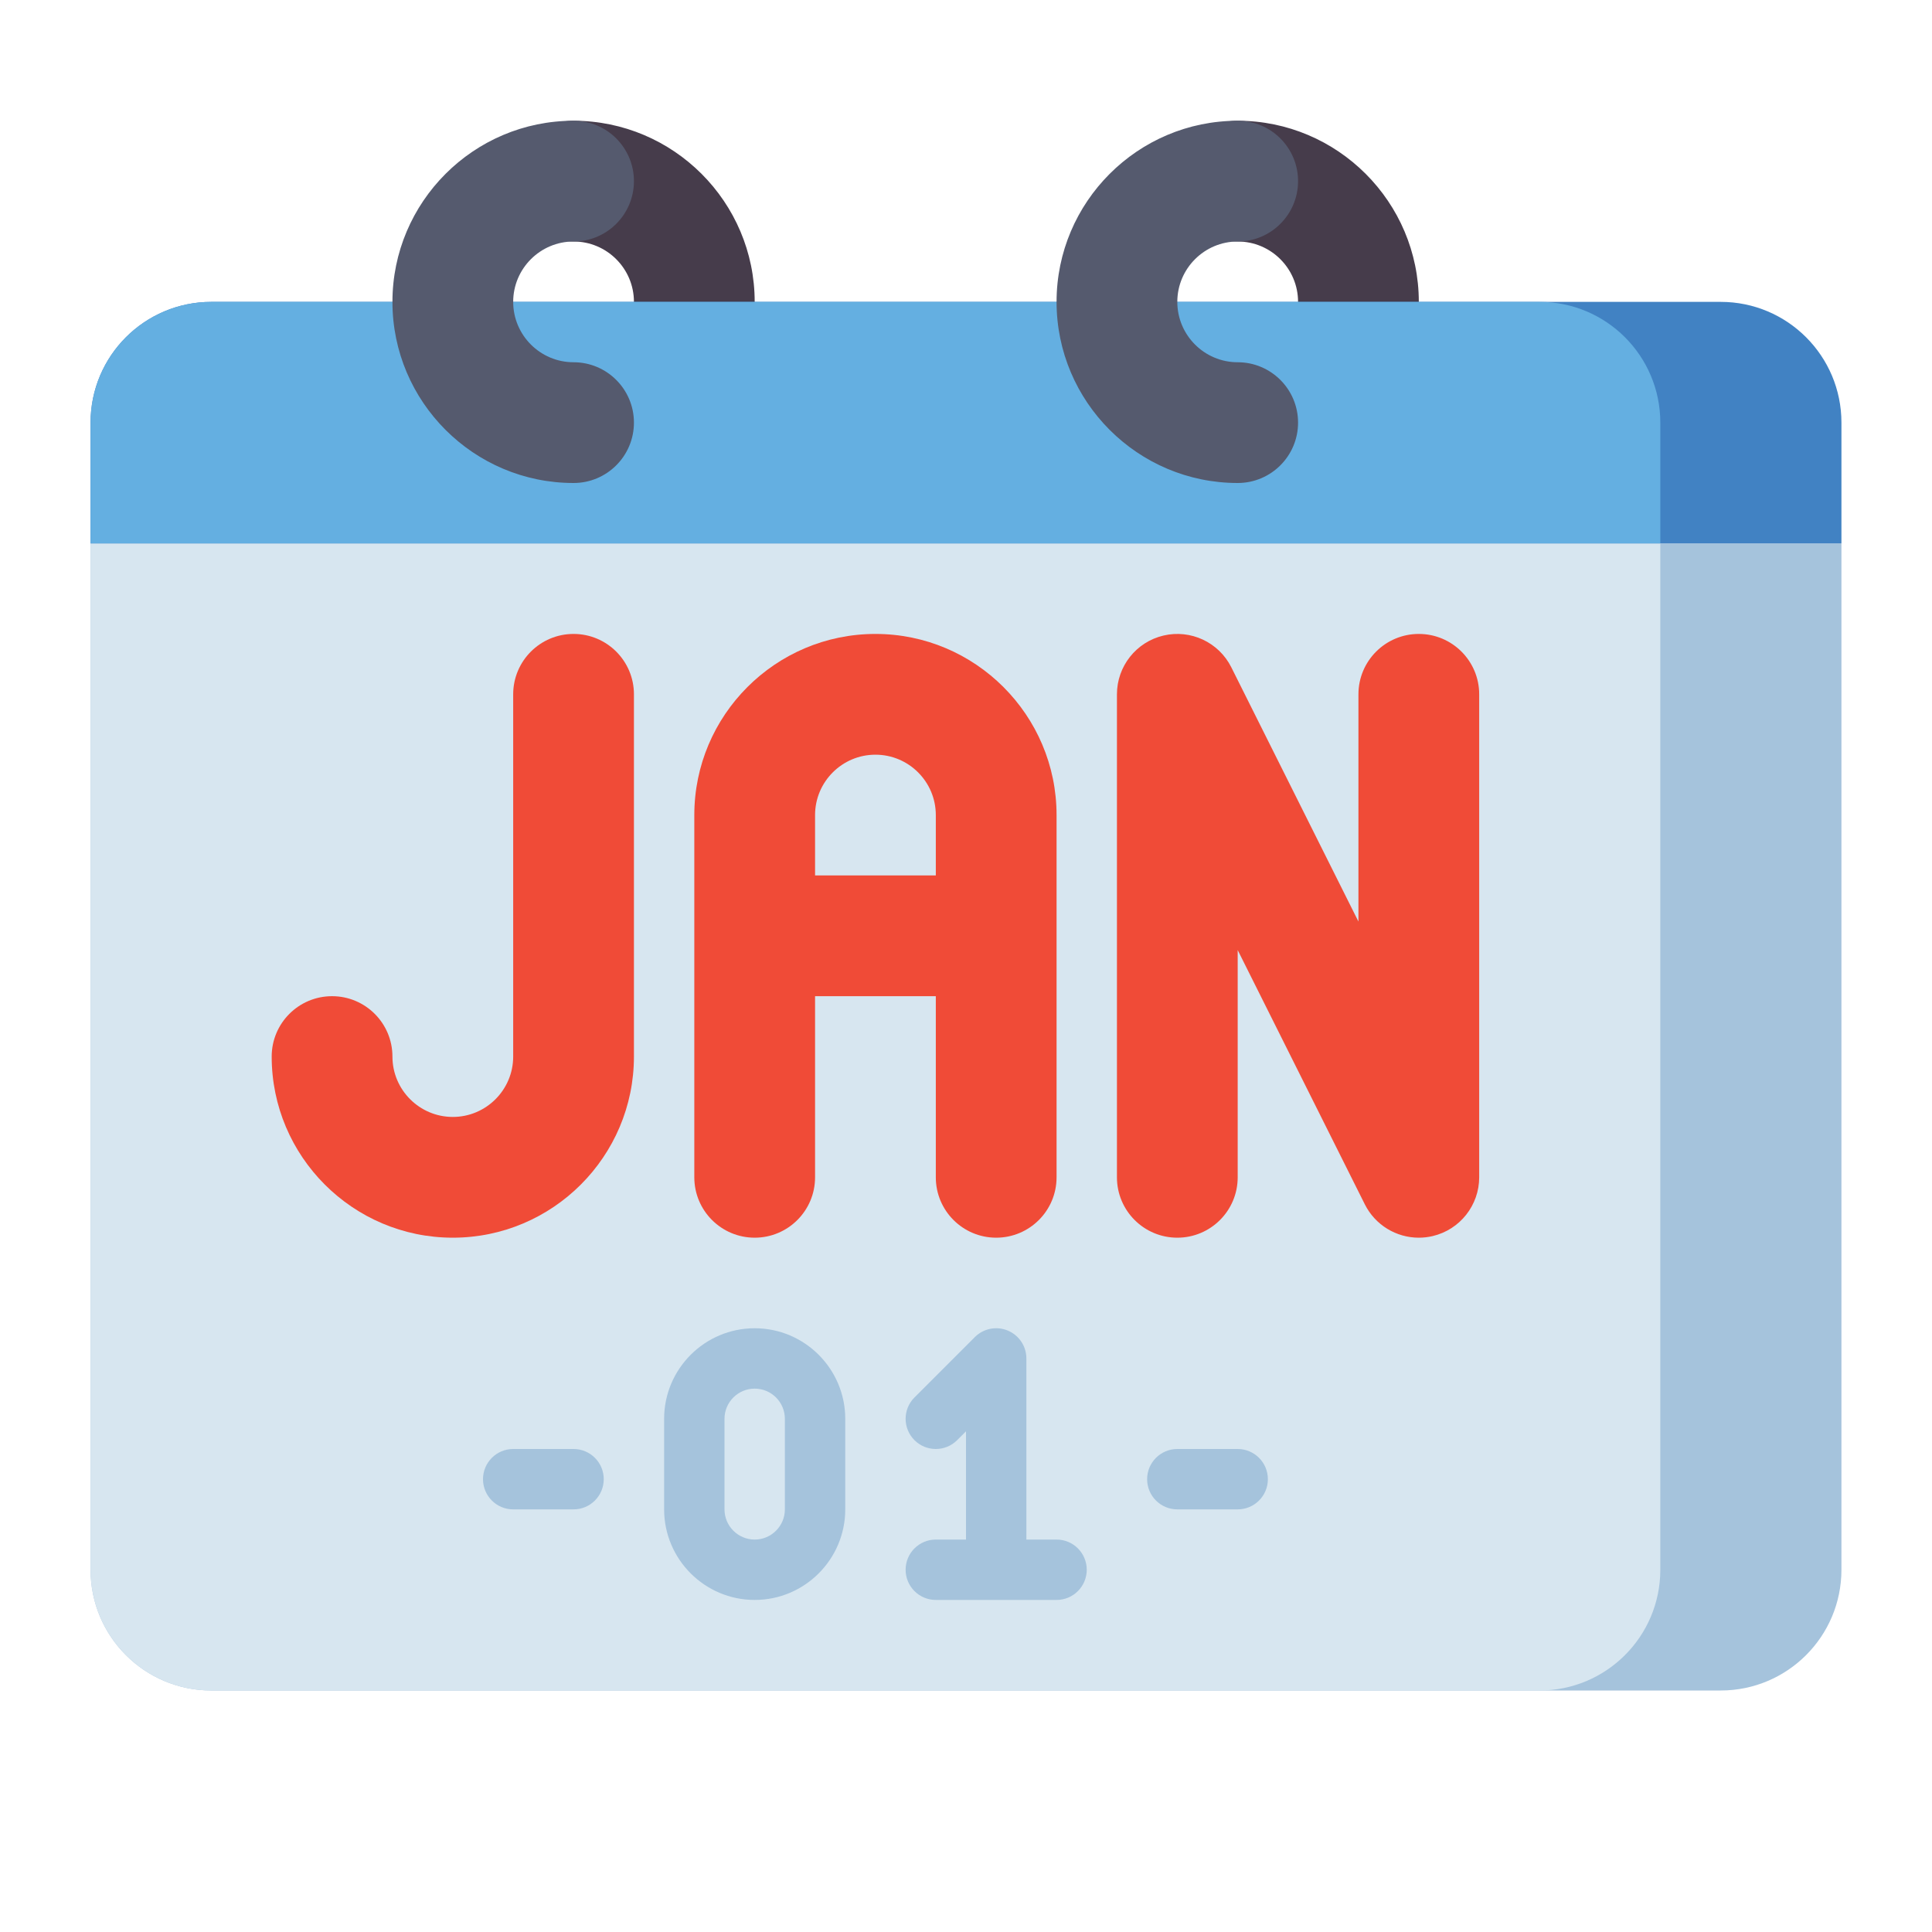 <?xml version="1.0" encoding="UTF-8"?> <svg xmlns="http://www.w3.org/2000/svg" id="Layer_1" height="512" viewBox="0 0 512 512" width="512"><g><g><g><path d="m328 128c-8.837 0-16-7.163-16-16s7.163-16 16-16c8.822 0 16-7.177 16-16s-7.178-16-16-16c-8.837 0-16-7.163-16-16s7.163-16 16-16c26.468 0 48 21.533 48 48s-21.532 48-48 48z" fill="#463c4b"></path></g><g><path d="m152 128c-8.836 0-16-7.163-16-16s7.164-16 16-16c8.822 0 16-7.177 16-16s-7.178-16-16-16c-8.836 0-16-7.163-16-16s7.164-16 16-16c26.467 0 48 21.533 48 48s-21.533 48-48 48z" fill="#463c4b"></path></g><g><path d="m456 448h-400c-17.673 0-32-14.327-32-32v-272h464v272c0 17.673-14.327 32-32 32z" fill="#a5c3dc"></path></g><g><path d="m408 448h-352c-17.673 0-32-14.327-32-32v-272h416v272c0 17.673-14.327 32-32 32z" fill="#d7e6f0"></path></g><g><path d="m456 80h-400c-17.673 0-32 14.327-32 32v32h464v-32c0-17.673-14.327-32-32-32z" fill="#4182c3"></path></g><g><path d="m408 80h-352c-17.673 0-32 14.327-32 32v32h416v-32c0-17.673-14.327-32-32-32z" fill="#64afe1"></path></g><g><path d="m152 128c-26.467 0-48-21.533-48-48s21.533-48 48-48c8.836 0 16 7.163 16 16s-7.164 16-16 16c-8.822 0-16 7.177-16 16s7.178 16 16 16c8.836 0 16 7.163 16 16s-7.164 16-16 16z" fill="#555a6e"></path></g><g><path d="m328 128c-26.468 0-48-21.533-48-48s21.532-48 48-48c8.837 0 16 7.163 16 16s-7.163 16-16 16c-8.822 0-16 7.177-16 16s7.178 16 16 16c8.837 0 16 7.163 16 16s-7.163 16-16 16z" fill="#555a6e"></path></g></g><g fill="#f04b37"><path d="m232 168c-26.467 0-48 21.533-48 48v96c0 8.837 7.164 16 16 16s16-7.163 16-16v-48h32v48c0 8.837 7.164 16 16 16 8.837 0 16-7.163 16-16v-96c0-26.467-21.533-48-48-48zm-16 64v-16c0-8.823 7.178-16 16-16s16 7.177 16 16v16z"></path><path d="m376 168c-8.837 0-16 7.163-16 16v60.223l-33.689-67.378c-3.317-6.637-10.767-10.12-17.986-8.417-7.223 1.705-12.325 8.152-12.325 15.572v128c0 8.837 7.163 16 16 16s16-7.163 16-16v-60.223l33.689 67.378c2.754 5.509 8.353 8.846 14.307 8.846 1.219 0 2.453-.14 3.68-.429 7.222-1.705 12.324-8.152 12.324-15.572v-128c0-8.837-7.163-16-16-16z"></path><path d="m152 168c-8.836 0-16 7.163-16 16v96c0 8.823-7.178 16-16 16s-16-7.177-16-16c0-8.837-7.164-16-16-16s-16 7.163-16 16c0 26.467 21.533 48 48 48s48-21.533 48-48v-96c0-8.837-7.164-16-16-16z"></path></g><g fill="#a5c3dc"><path d="m200 352c-13.234 0-24 10.766-24 24v24c0 13.234 10.766 24 24 24s24-10.766 24-24v-24c0-13.234-10.766-24-24-24zm8 48c0 4.411-3.589 8-8 8s-8-3.589-8-8v-24c0-4.411 3.589-8 8-8s8 3.589 8 8z"></path><path d="m280 408h-8v-48c0-3.236-1.949-6.153-4.938-7.391-2.992-1.239-6.431-.553-8.719 1.734l-16 16c-3.125 3.124-3.125 8.189 0 11.313 3.124 3.125 8.189 3.125 11.313 0l2.343-2.343v28.687h-8c-4.418 0-8 3.582-8 8s3.582 8 8 8h32c4.418 0 8-3.582 8-8s-3.581-8-7.999-8z"></path><path d="m152 384h-16c-4.418 0-8 3.582-8 8s3.582 8 8 8h16c4.418 0 8-3.582 8-8s-3.582-8-8-8z"></path><path d="m328 384h-16c-4.418 0-8 3.582-8 8s3.582 8 8 8h16c4.418 0 8-3.582 8-8s-3.582-8-8-8z"></path></g></g></svg> 